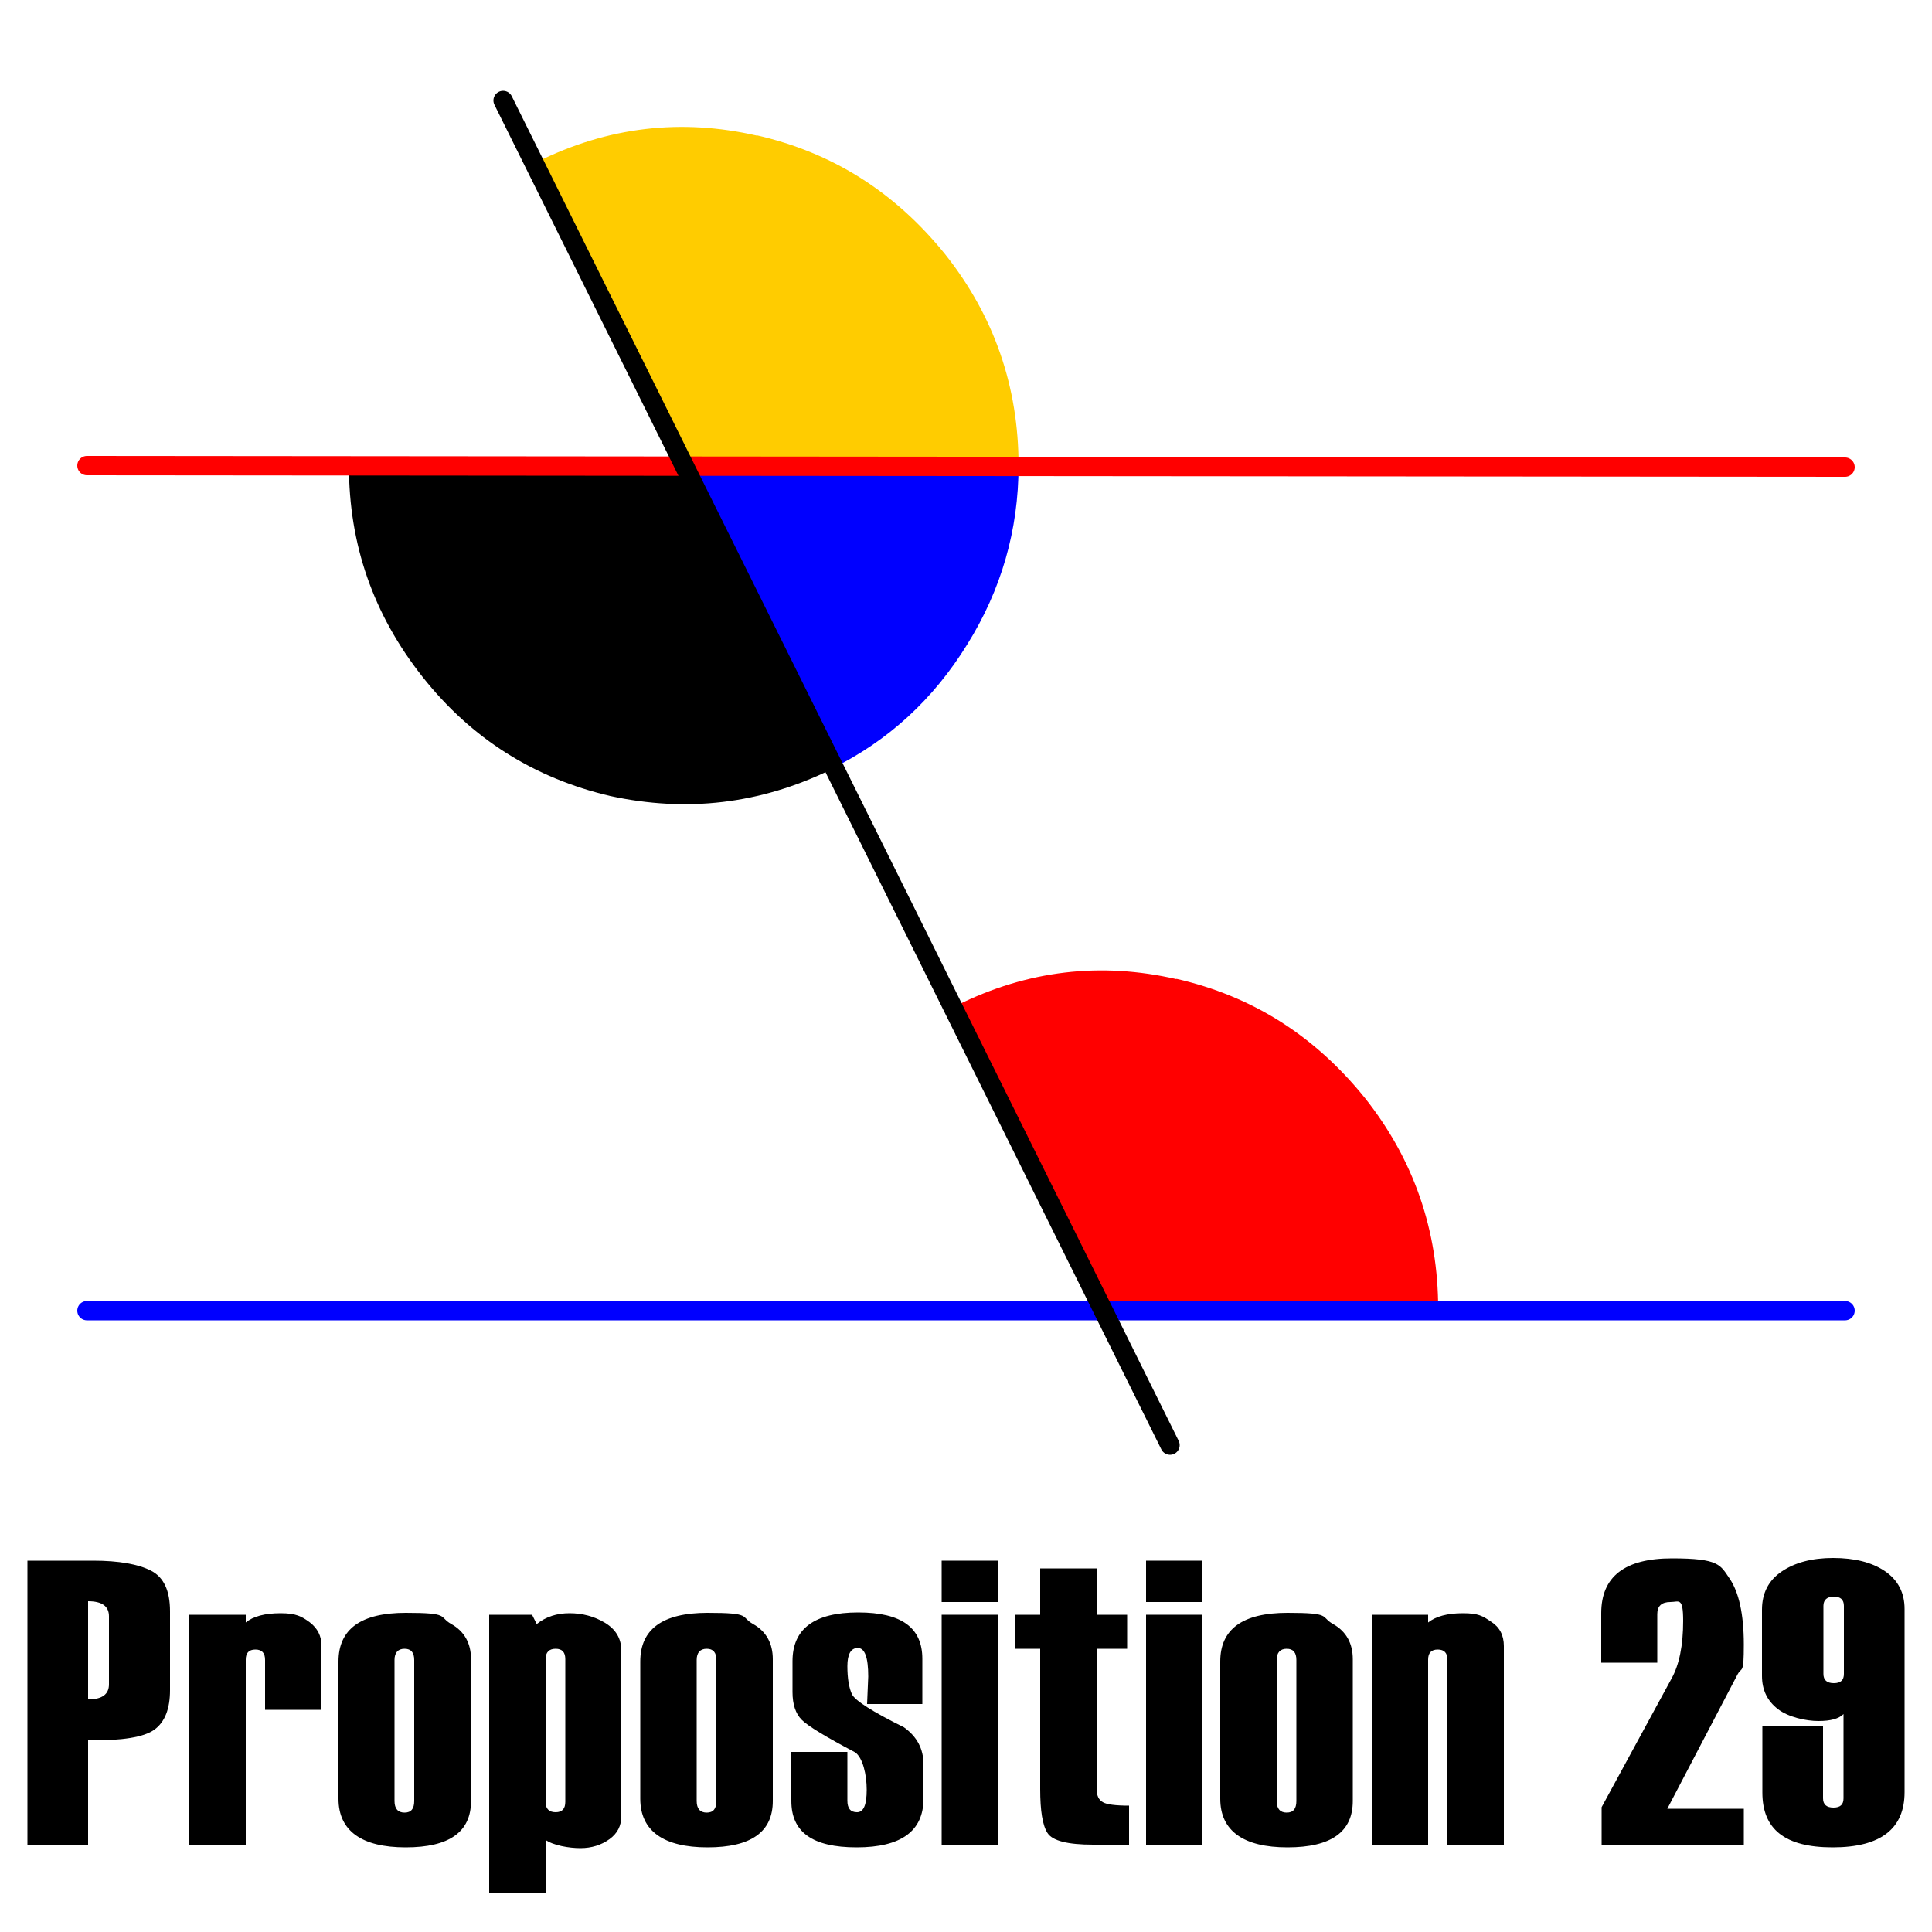 <?xml version="1.0" encoding="UTF-8"?>
<svg id="Layer_1" data-name="Layer 1" xmlns="http://www.w3.org/2000/svg" width="500" height="500" version="1.1" viewBox="0 0 500 500">
  <defs>
    <style>
      .cls-1 {
        fill: #000;
      }

      .cls-1, .cls-2, .cls-3, .cls-4 {
        stroke-width: 0px;
      }

      .cls-2 {
        fill: blue;
      }

      .cls-3 {
        fill: #fc0;
      }

      .cls-5 {
        stroke: blue;
      }

      .cls-5, .cls-6, .cls-7 {
        fill: none;
        stroke-linecap: round;
        stroke-linejoin: round;
        stroke-width: 5px;
      }

      .cls-4 {
        fill: red;
      }

      .cls-6 {
        stroke: red;
      }

      .cls-7 {
        stroke: #000;
      }
    </style>
  </defs>
  <g>
    <path class="cls-1" d="M22.8,450.3v27.1H7.1v-73.5h17c6.7,0,11.7.9,15,2.6,3.3,1.7,4.9,5.2,4.9,10.5v20.4c0,4.8-1.3,8.2-4,10.2-2.7,2-8.4,2.9-17.1,2.8ZM28.2,435.9v-17.6c0-2.6-1.8-3.9-5.4-3.9v25.4c3.6,0,5.4-1.3,5.4-3.9Z"/>
    <path class="cls-1" d="M83.2,442.5h-14.6v-12.9c0-1.8-.8-2.7-2.5-2.7s-2.5.9-2.5,2.6v47.9h-14.6v-59.5h14.6v2c1.9-1.6,5-2.4,9-2.4s5.4.8,7.5,2.3c2.1,1.6,3.1,3.6,3.1,6.1v16.6Z"/>
    <path class="cls-1" d="M87.6,465.6v-35.6c0-8.4,5.8-12.6,17.4-12.6s8.4,1,11.8,2.9c3.4,1.9,5.1,5,5.1,9.1v36.7c0,8-5.6,12-16.9,12s-17.4-4.2-17.4-12.6ZM107.2,466.1v-36.5c0-1.9-.8-2.9-2.5-2.9s-2.6,1-2.6,2.9v36.5c0,2,.9,3,2.6,3s2.5-1,2.5-3Z"/>
    <path class="cls-1" d="M141.2,476v14h-14.6v-72.1h11.1l1.2,2.4c2.4-1.9,5.2-2.8,8.5-2.8s6.4.8,9.2,2.5c2.8,1.7,4.2,4.1,4.2,7.2v42.8c0,2.5-1,4.5-3.1,6s-4.6,2.3-7.5,2.3-7.1-.7-9.1-2.2ZM146.3,466.3v-36.9c0-1.8-.8-2.7-2.5-2.7s-2.6.9-2.6,2.7v37c0,1.7.9,2.6,2.6,2.6s2.5-.9,2.5-2.7Z"/>
    <path class="cls-1" d="M165.7,465.6v-35.6c0-8.4,5.8-12.6,17.4-12.6s8.4,1,11.8,2.9c3.4,1.9,5.1,5,5.1,9.1v36.7c0,8-5.6,12-16.9,12s-17.4-4.2-17.4-12.6ZM185.4,466.1v-36.5c0-1.9-.8-2.9-2.5-2.9s-2.6,1-2.6,2.9v36.5c0,2,.9,3,2.6,3s2.5-1,2.5-3Z"/>
    <path class="cls-1" d="M204.7,453.4h14.6v12.6c0,2,.8,3,2.5,3s2.5-1.9,2.5-5.8-1-8.3-3-9.7c-7.6-4-12.2-6.8-13.8-8.4-1.6-1.6-2.4-4-2.4-7.2v-8c0-8.4,5.7-12.6,17-12.6s16.6,4,16.6,12v11.7h-14.3l.3-7.1c0-5-.9-7.4-2.7-7.4s-2.7,1.6-2.7,4.7.4,5.6,1.2,7.3c.8,1.6,5.3,4.5,13.4,8.5,3.4,2.4,5.1,5.6,5.1,9.6v8.9c0,8.4-5.8,12.6-17.3,12.6s-16.9-4-16.9-12v-12.7Z"/>
    <path class="cls-1" d="M258.3,414.6h-14.6v-10.7h14.6v10.7ZM258.3,477.4h-14.6v-59.5h14.6v59.5Z"/>
    <path class="cls-1" d="M292.1,477.4h-9.2c-6.6,0-10.5-1-11.8-3-1.3-2-1.9-5.8-1.9-11.4v-36.3h-6.5v-8.8h6.5v-12h14.6v12h7.9v8.8h-7.9v36.2c0,1.7.5,2.9,1.6,3.5,1,.6,3.3.9,6.8.9v10.1Z"/>
    <path class="cls-1" d="M311.2,414.6h-14.6v-10.7h14.6v10.7ZM311.2,477.4h-14.6v-59.5h14.6v59.5Z"/>
    <path class="cls-1" d="M315.8,465.6v-35.6c0-8.4,5.8-12.6,17.4-12.6s8.4,1,11.8,2.9c3.4,1.9,5.1,5,5.1,9.1v36.7c0,8-5.6,12-16.9,12s-17.4-4.2-17.4-12.6ZM335.5,466.1v-36.5c0-1.9-.8-2.9-2.5-2.9s-2.6,1-2.6,2.9v36.5c0,2,.9,3,2.6,3s2.5-1,2.5-3Z"/>
    <path class="cls-1" d="M389.2,477.4h-14.6v-47.8c0-1.8-.8-2.7-2.5-2.7s-2.5.9-2.5,2.6v47.9h-14.6v-59.5h14.6v2c2-1.6,5-2.4,9-2.4s5.1.7,7.3,2.2c2.2,1.4,3.3,3.5,3.3,6.3v51.5Z"/>
    <path class="cls-1" d="M451.4,477.4h-36.9v-9.7l18.1-33.3c2-3.6,3-8.6,3-14.9s-1.1-4.9-3.3-4.9-3.4,1-3.4,3.1v12.6h-14.5v-12.8c0-9.5,6.1-14.2,18.3-14.2s12.5,1.7,14.9,5.2c2.4,3.5,3.7,9.2,3.7,17.1s-.5,5.7-1.6,7.7l-18.2,34.8h19.8v9.4Z"/>
    <path class="cls-1" d="M456.1,446.7h15.7v18.7c0,1.6.9,2.4,2.7,2.4s2.6-.8,2.6-2.4v-21.8c-1.2,1.2-3.3,1.8-6.5,1.8s-7.8-1-10.5-3.1c-2.7-2.1-4.1-4.9-4.1-8.6v-17.1c0-4.3,1.7-7.6,5.1-9.9,3.4-2.3,7.8-3.5,13.3-3.5s10,1.1,13.4,3.4c3.4,2.3,5.1,5.6,5.1,9.8v47.4c0,9.5-6.2,14.3-18.6,14.3s-18.2-4.7-18.2-14.2v-17.2ZM477.2,433.2v-17.6c0-1.6-.9-2.4-2.6-2.4s-2.7.8-2.7,2.4v17.6c0,1.6.9,2.4,2.7,2.4s2.6-.8,2.6-2.4Z"/>
  </g>
  <g>
    <path class="cls-4" d="M304.5,253.4c-19.6-4.5-38.6-2.3-56.9,6.8l37.9,78.6h86.7c0-20.4-6.3-38.7-19-54.7-13-16.1-29.1-26.3-48.8-30.8"/>
    <path class="cls-2" d="M214.9,199.1c15-7.3,26.7-18.2,35.4-32.3,8.8-14.1,13.3-29.6,13.3-46.3h-86.7"/>
    <path class="cls-1" d="M214.9,199.1l-37.9-78.6h-86.7c0,20.4,6.3,38.5,19,54.6,12.7,16.1,29,26.3,48.6,30.9,19.8,4.3,38.8,2.1,57.1-6.8"/>
    <path class="cls-3" d="M195.9,35.1c-19.6-4.5-38.6-2.3-56.9,6.8l37.9,78.6h86.7c0-20.4-6.3-38.7-19-54.7-13-16.1-29.1-26.3-48.8-30.8"/>
    <line class="cls-5" x1="477.5" y1="339.2" x2="22.5" y2="339.2"/>
    <line class="cls-6" x1="22.5" y1="120.5" x2="477.5" y2="120.9"/>
    <line class="cls-7" x1="130.2" y1="26" x2="302.8" y2="374"/>
  </g>
</svg>